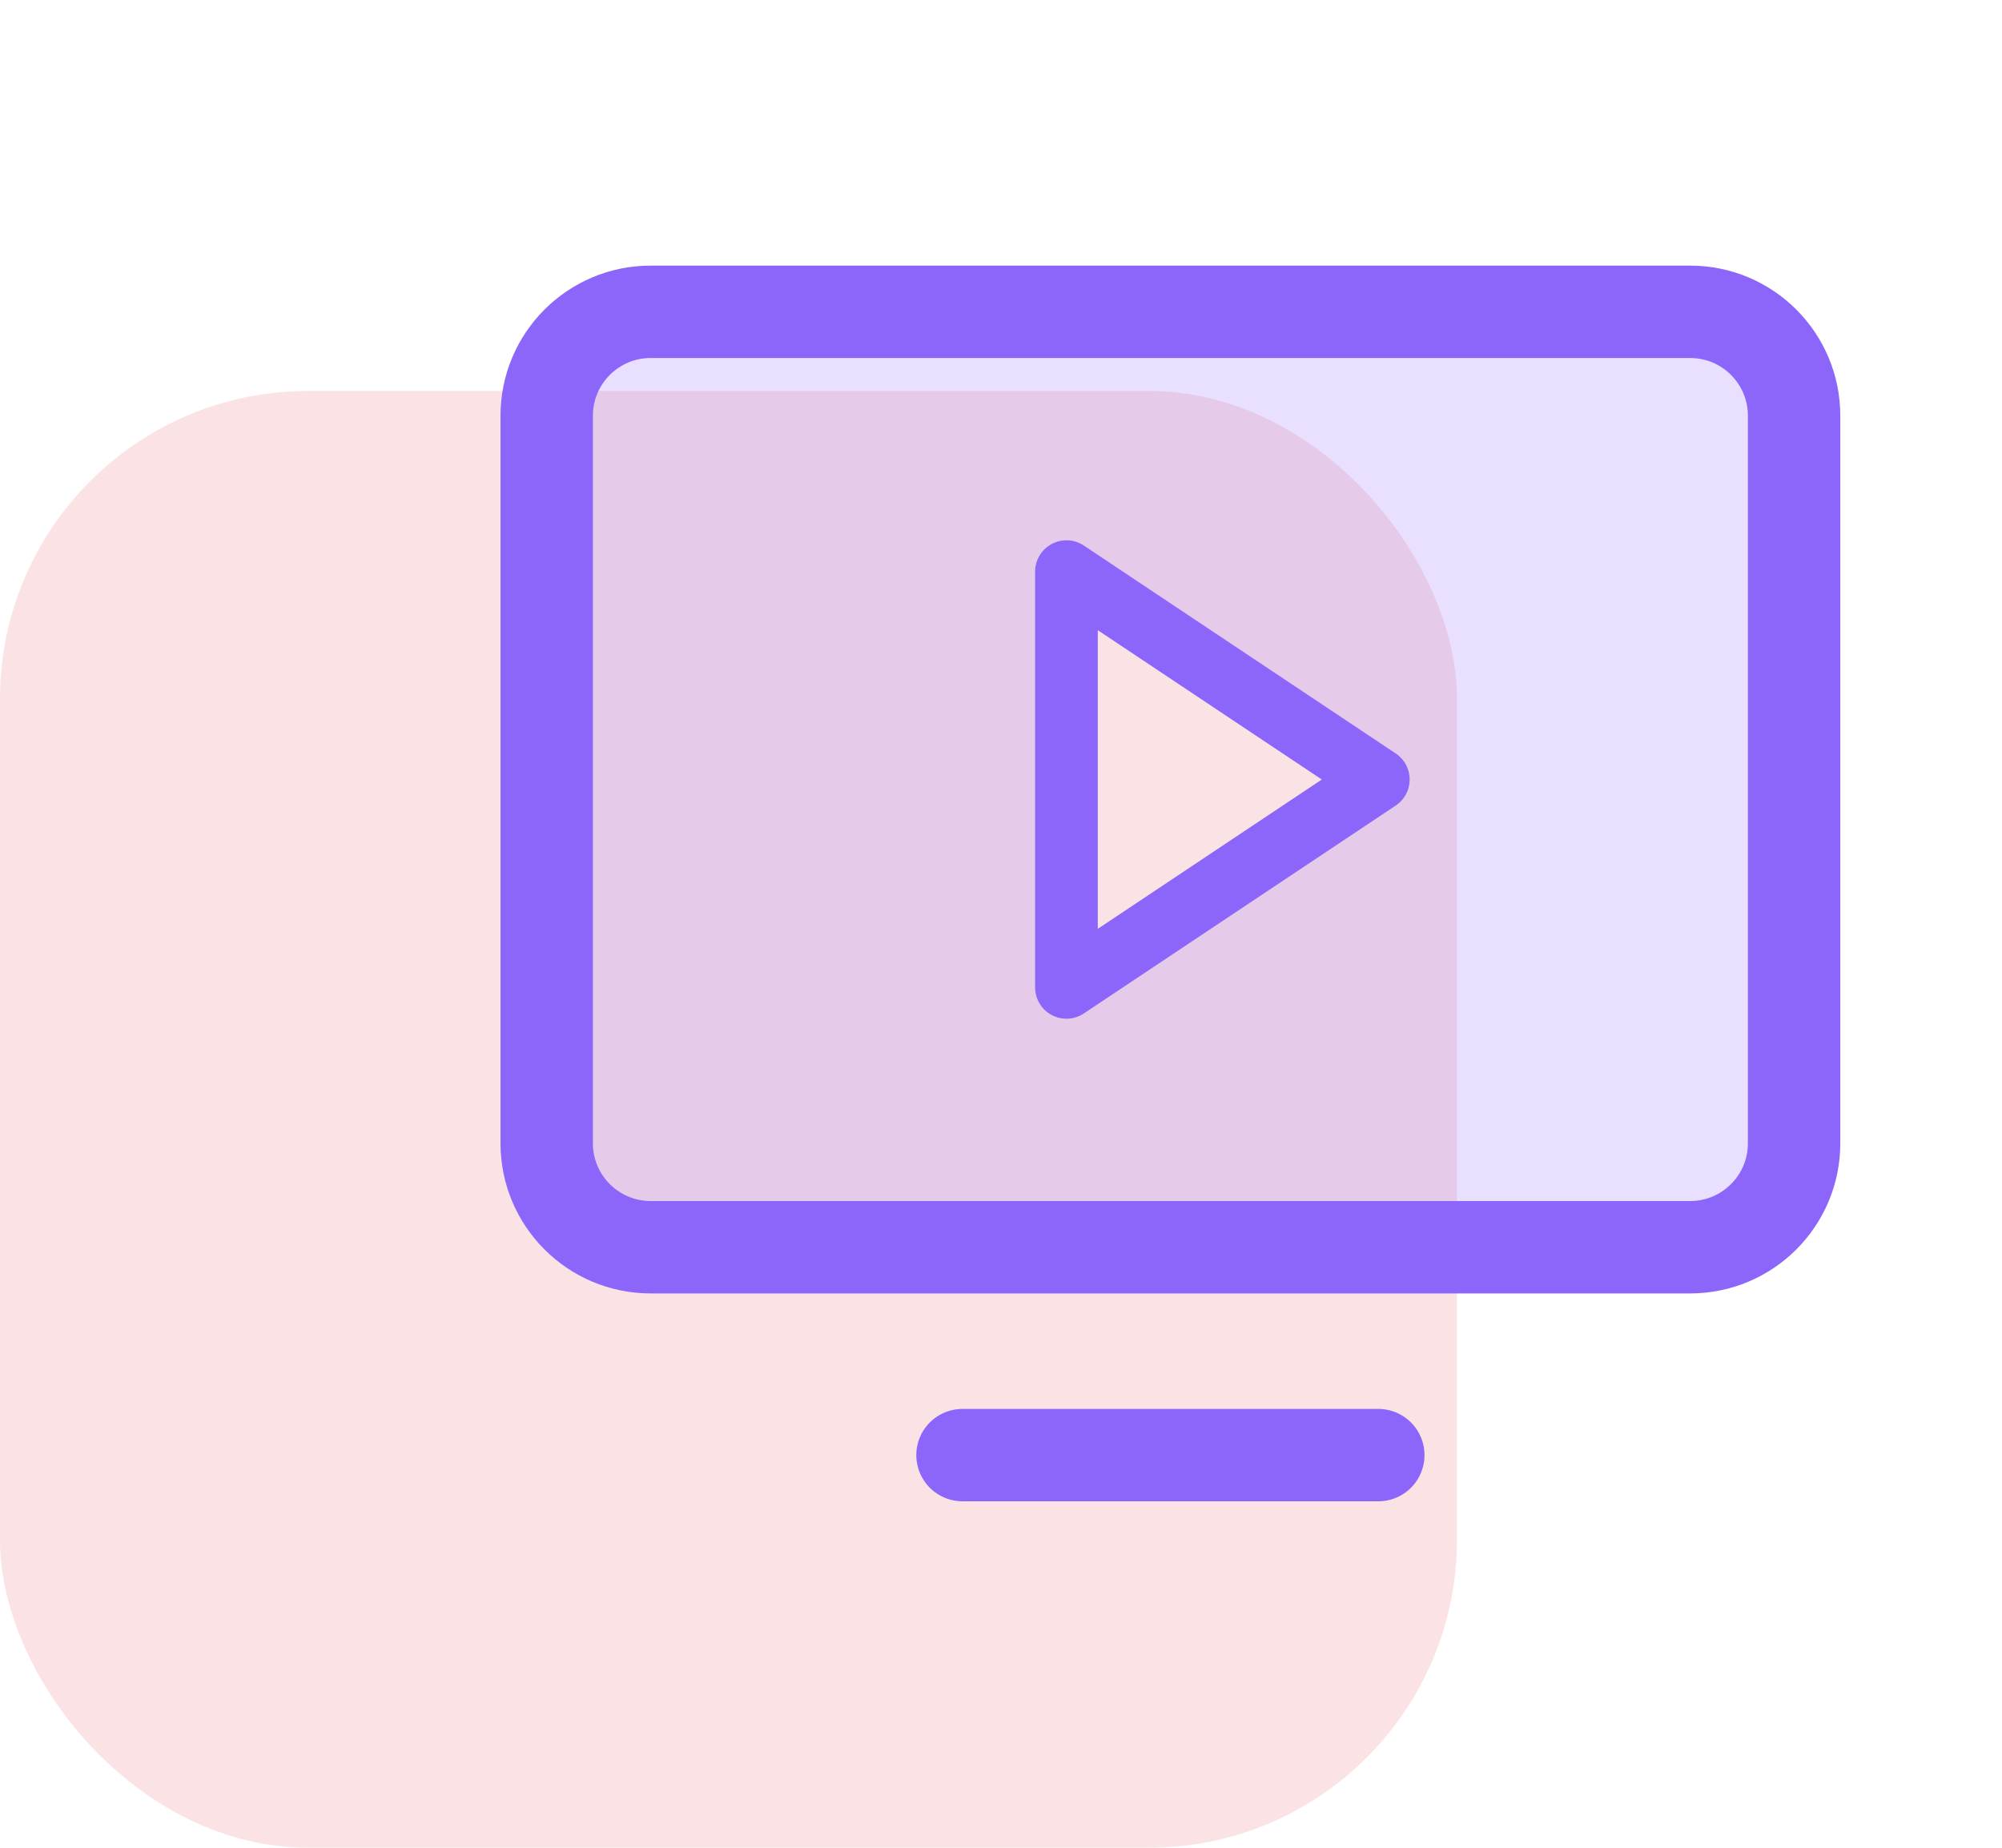 <svg width="65" height="60" viewBox="0 0 65 60" fill="none" xmlns="http://www.w3.org/2000/svg">
<rect y="12.695" width="47.304" height="47.304" rx="10" fill="#E64652" fill-opacity="0.15"/>
<path opacity="0.2" d="M54.875 10.125H21.125C20.23 10.125 19.372 10.481 18.738 11.114C18.106 11.746 17.75 12.605 17.75 13.5V37.125C17.75 38.02 18.106 38.879 18.738 39.511C19.372 40.144 20.23 40.5 21.125 40.5H54.875C55.77 40.5 56.629 40.144 57.261 39.511C57.894 38.879 58.25 38.02 58.25 37.125V13.5C58.25 12.605 57.894 11.746 57.261 11.114C56.629 10.481 55.77 10.125 54.875 10.125ZM34.625 32.062V18.562L44.75 25.312L34.625 32.062Z" fill="#8C66FA"/>
<path d="M21.125 40.5L54.875 40.5C56.739 40.5 58.25 38.989 58.25 37.125V13.5C58.25 11.636 56.739 10.125 54.875 10.125L21.125 10.125C19.261 10.125 17.75 11.636 17.75 13.5V37.125C17.75 38.989 19.261 40.5 21.125 40.5Z" stroke="#8C66FA" stroke-width="3" stroke-linecap="round" stroke-linejoin="round"/>
<path d="M44.75 47.25H31.25" stroke="#8C66FA" stroke-width="3" stroke-linecap="round" stroke-linejoin="round"/>
<path d="M44.75 25.312L34.625 18.562V32.062L44.75 25.312Z" stroke="#8C66FA" stroke-width="2.035" stroke-linecap="round" stroke-linejoin="round"/>
</svg>
